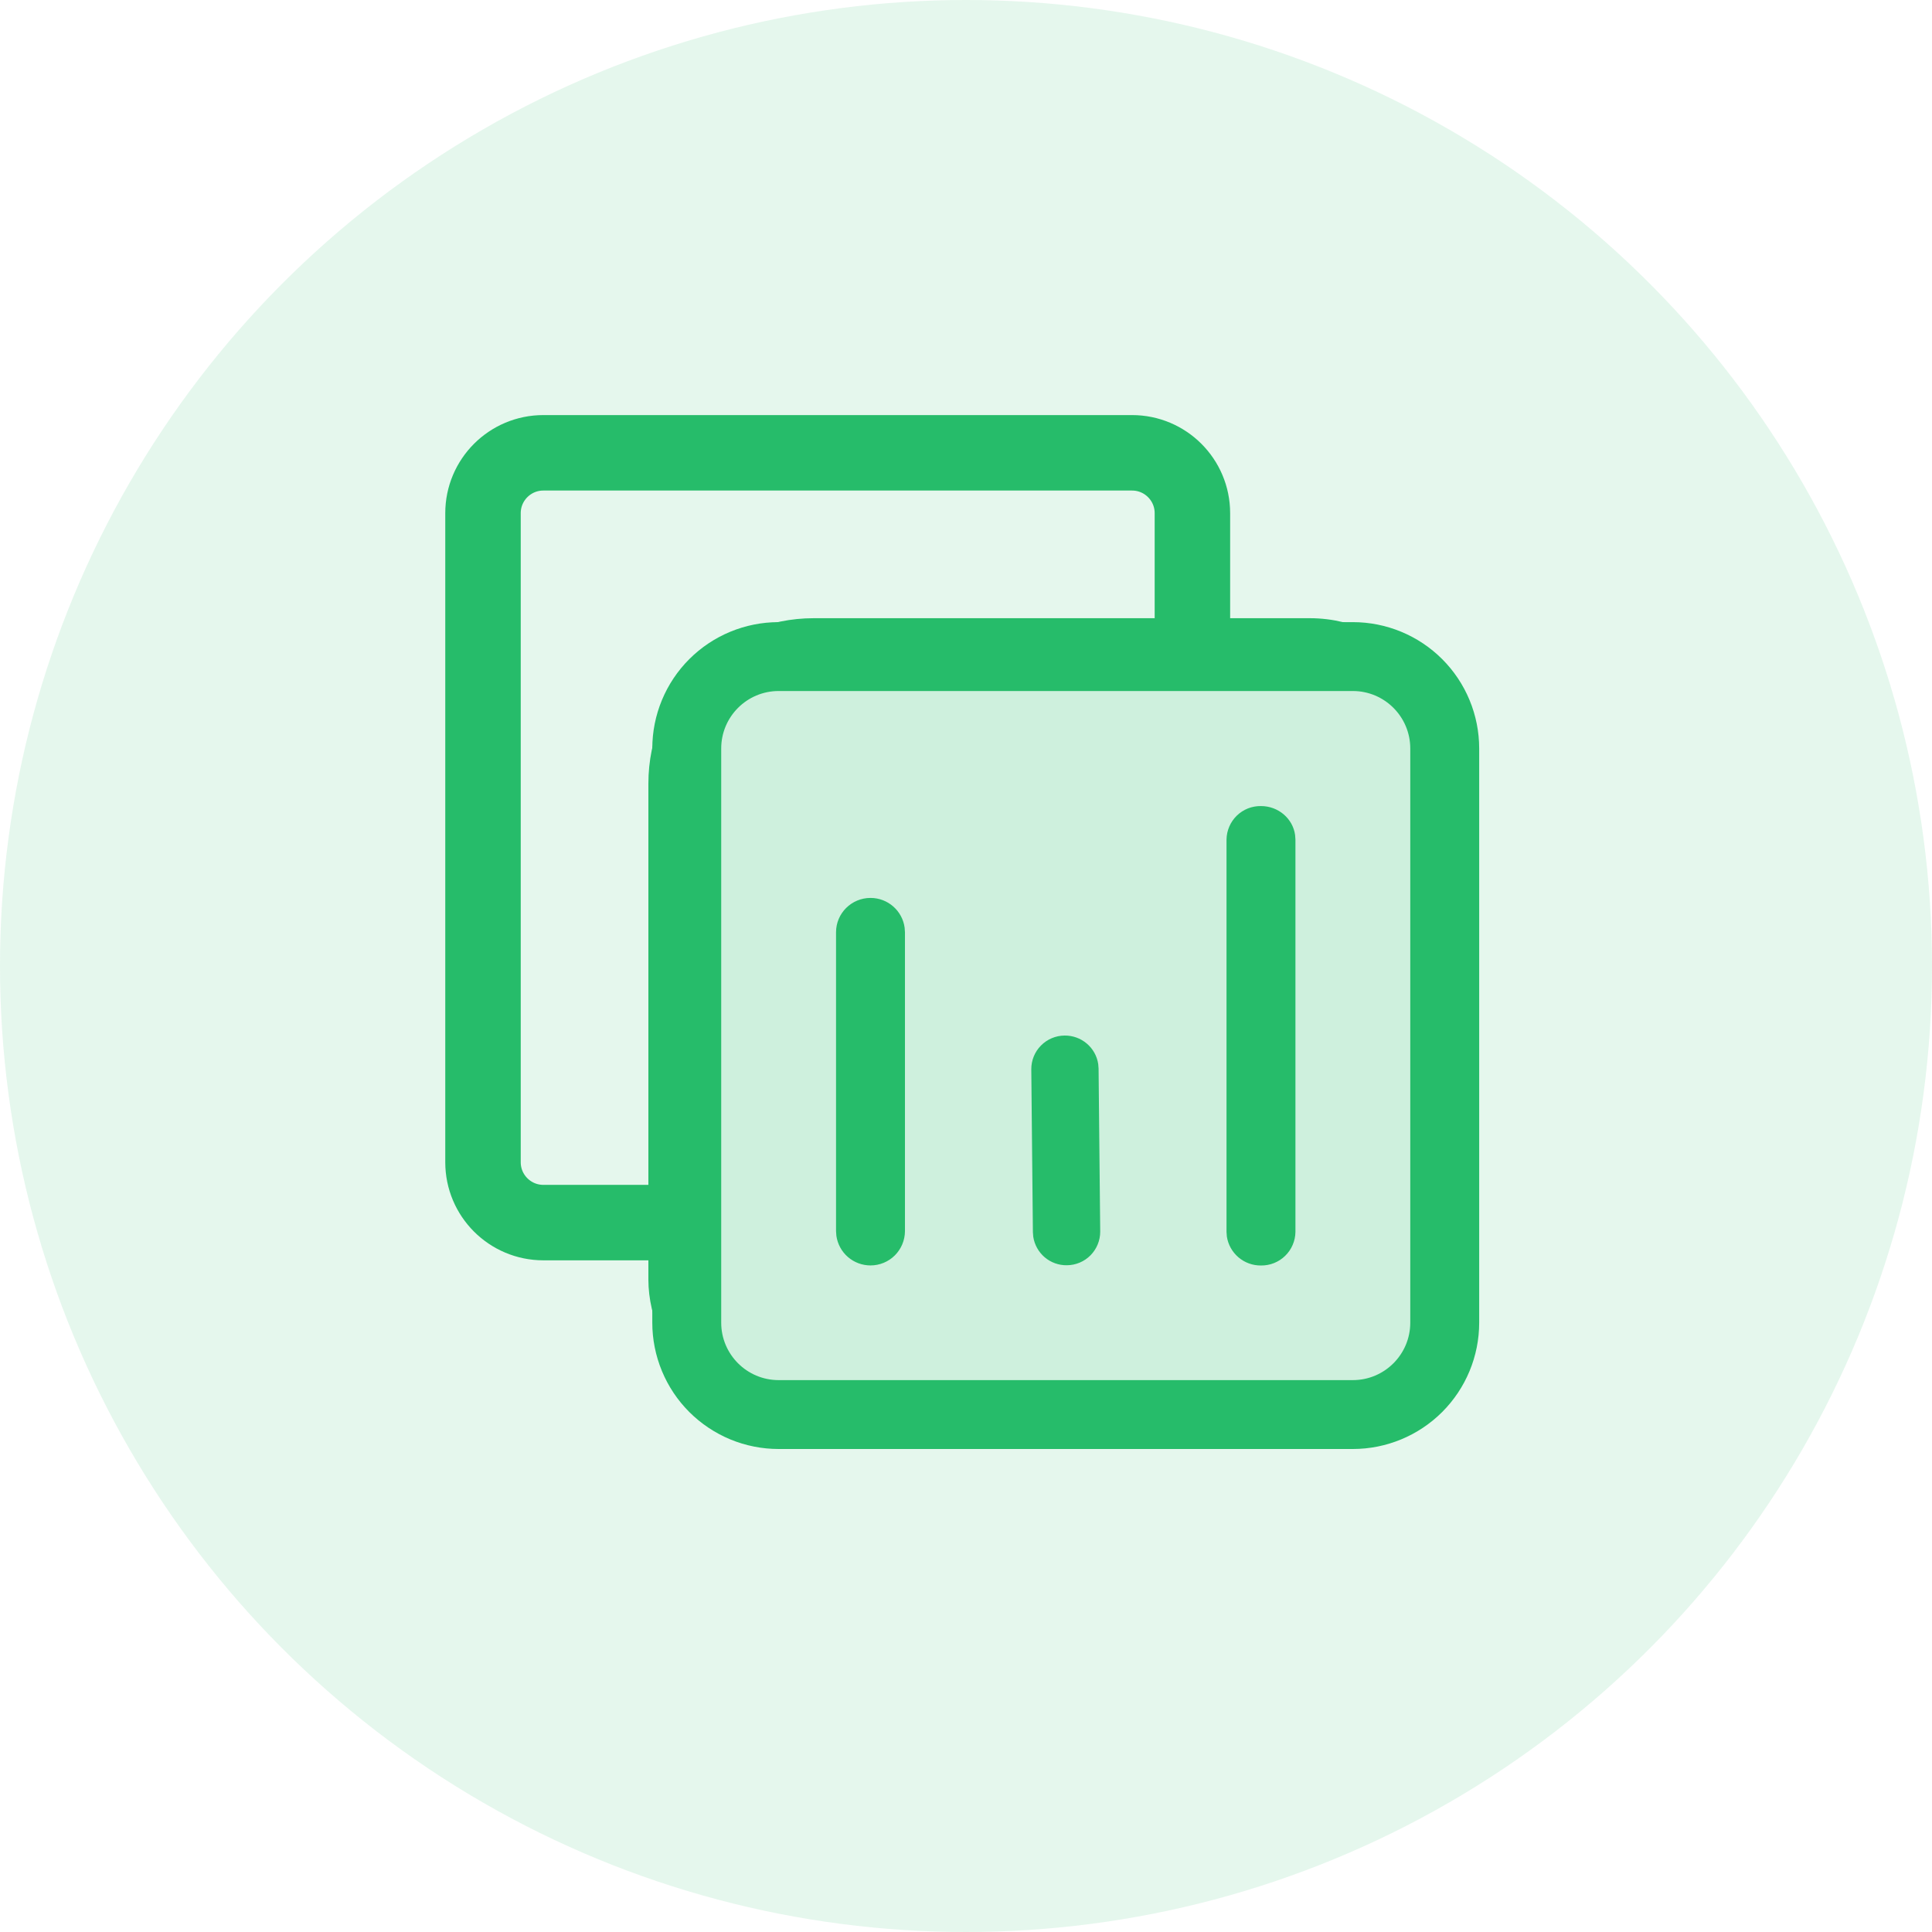 <svg width="64" height="64" viewBox="0 0 64 64" fill="none" xmlns="http://www.w3.org/2000/svg">
<circle cx="32" cy="32" r="32" fill="#26BC6A" fill-opacity="0.12"/>
<rect x="21.87" y="20.87" width="26.609" height="26.609" rx="5.087" fill="#26BC6A" fill-opacity="0.12" stroke="#26BC6A" stroke-width="0.783"/>
<path d="M44.815 20.609C45.925 20.609 46.989 21.05 47.774 21.834C48.559 22.619 49 23.684 49 24.794V43.816C49 44.925 48.559 45.99 47.774 46.775C46.989 47.559 45.925 48 44.815 48H25.793C25.244 48 24.7 47.892 24.192 47.682C23.684 47.471 23.223 47.163 22.834 46.775C22.445 46.386 22.137 45.925 21.927 45.417C21.717 44.909 21.608 44.365 21.608 43.816V24.794C21.608 23.684 22.049 22.619 22.834 21.834C23.619 21.05 24.683 20.609 25.793 20.609H44.815ZM44.815 22.891H25.793C24.743 22.891 23.891 23.744 23.891 24.794V43.816C23.891 44.865 24.743 45.718 25.793 45.718H44.815C45.865 45.718 46.717 44.865 46.717 43.816V24.794C46.717 23.744 45.865 22.891 44.815 22.891ZM28.837 29.745C29.415 29.745 29.891 30.173 29.967 30.728L29.978 30.882V40.784C29.976 41.086 29.855 41.374 29.642 41.587C29.428 41.8 29.138 41.919 28.837 41.919C28.562 41.919 28.296 41.82 28.088 41.64C27.88 41.46 27.745 41.21 27.706 40.938L27.695 40.783V30.881C27.695 30.254 28.207 29.745 28.837 29.745ZM41.772 26.702C42.35 26.702 42.828 27.12 42.902 27.661L42.913 27.813V40.81C42.911 40.958 42.88 41.104 42.821 41.24C42.763 41.376 42.678 41.499 42.572 41.602C42.466 41.705 42.341 41.786 42.204 41.841C42.066 41.896 41.919 41.923 41.772 41.921C41.499 41.924 41.235 41.828 41.027 41.652C40.819 41.475 40.682 41.23 40.641 40.961L40.63 40.81V27.811C40.632 27.663 40.663 27.517 40.722 27.381C40.78 27.245 40.865 27.122 40.971 27.019C41.077 26.916 41.202 26.835 41.34 26.78C41.477 26.726 41.624 26.7 41.772 26.702ZM35.266 34.304C35.534 34.301 35.795 34.394 36 34.568C36.205 34.741 36.34 34.983 36.38 35.248L36.392 35.4L36.446 40.798C36.447 41.092 36.331 41.374 36.124 41.584C35.918 41.793 35.636 41.911 35.342 41.913C35.074 41.917 34.813 41.824 34.608 41.65C34.404 41.477 34.269 41.235 34.228 40.97L34.216 40.819L34.163 35.422C34.161 35.127 34.276 34.844 34.483 34.635C34.69 34.425 34.972 34.306 35.266 34.304Z" fill="#26BC6A"/>
<path d="M39.5 21.5V17C39.5 15.895 38.605 15 37.5 15H18C16.895 15 16 15.895 16 17V38.5C16 39.605 16.895 40.5 18 40.5H22.5" stroke="#26BC6A" stroke-width="2.5"/>
</svg>

